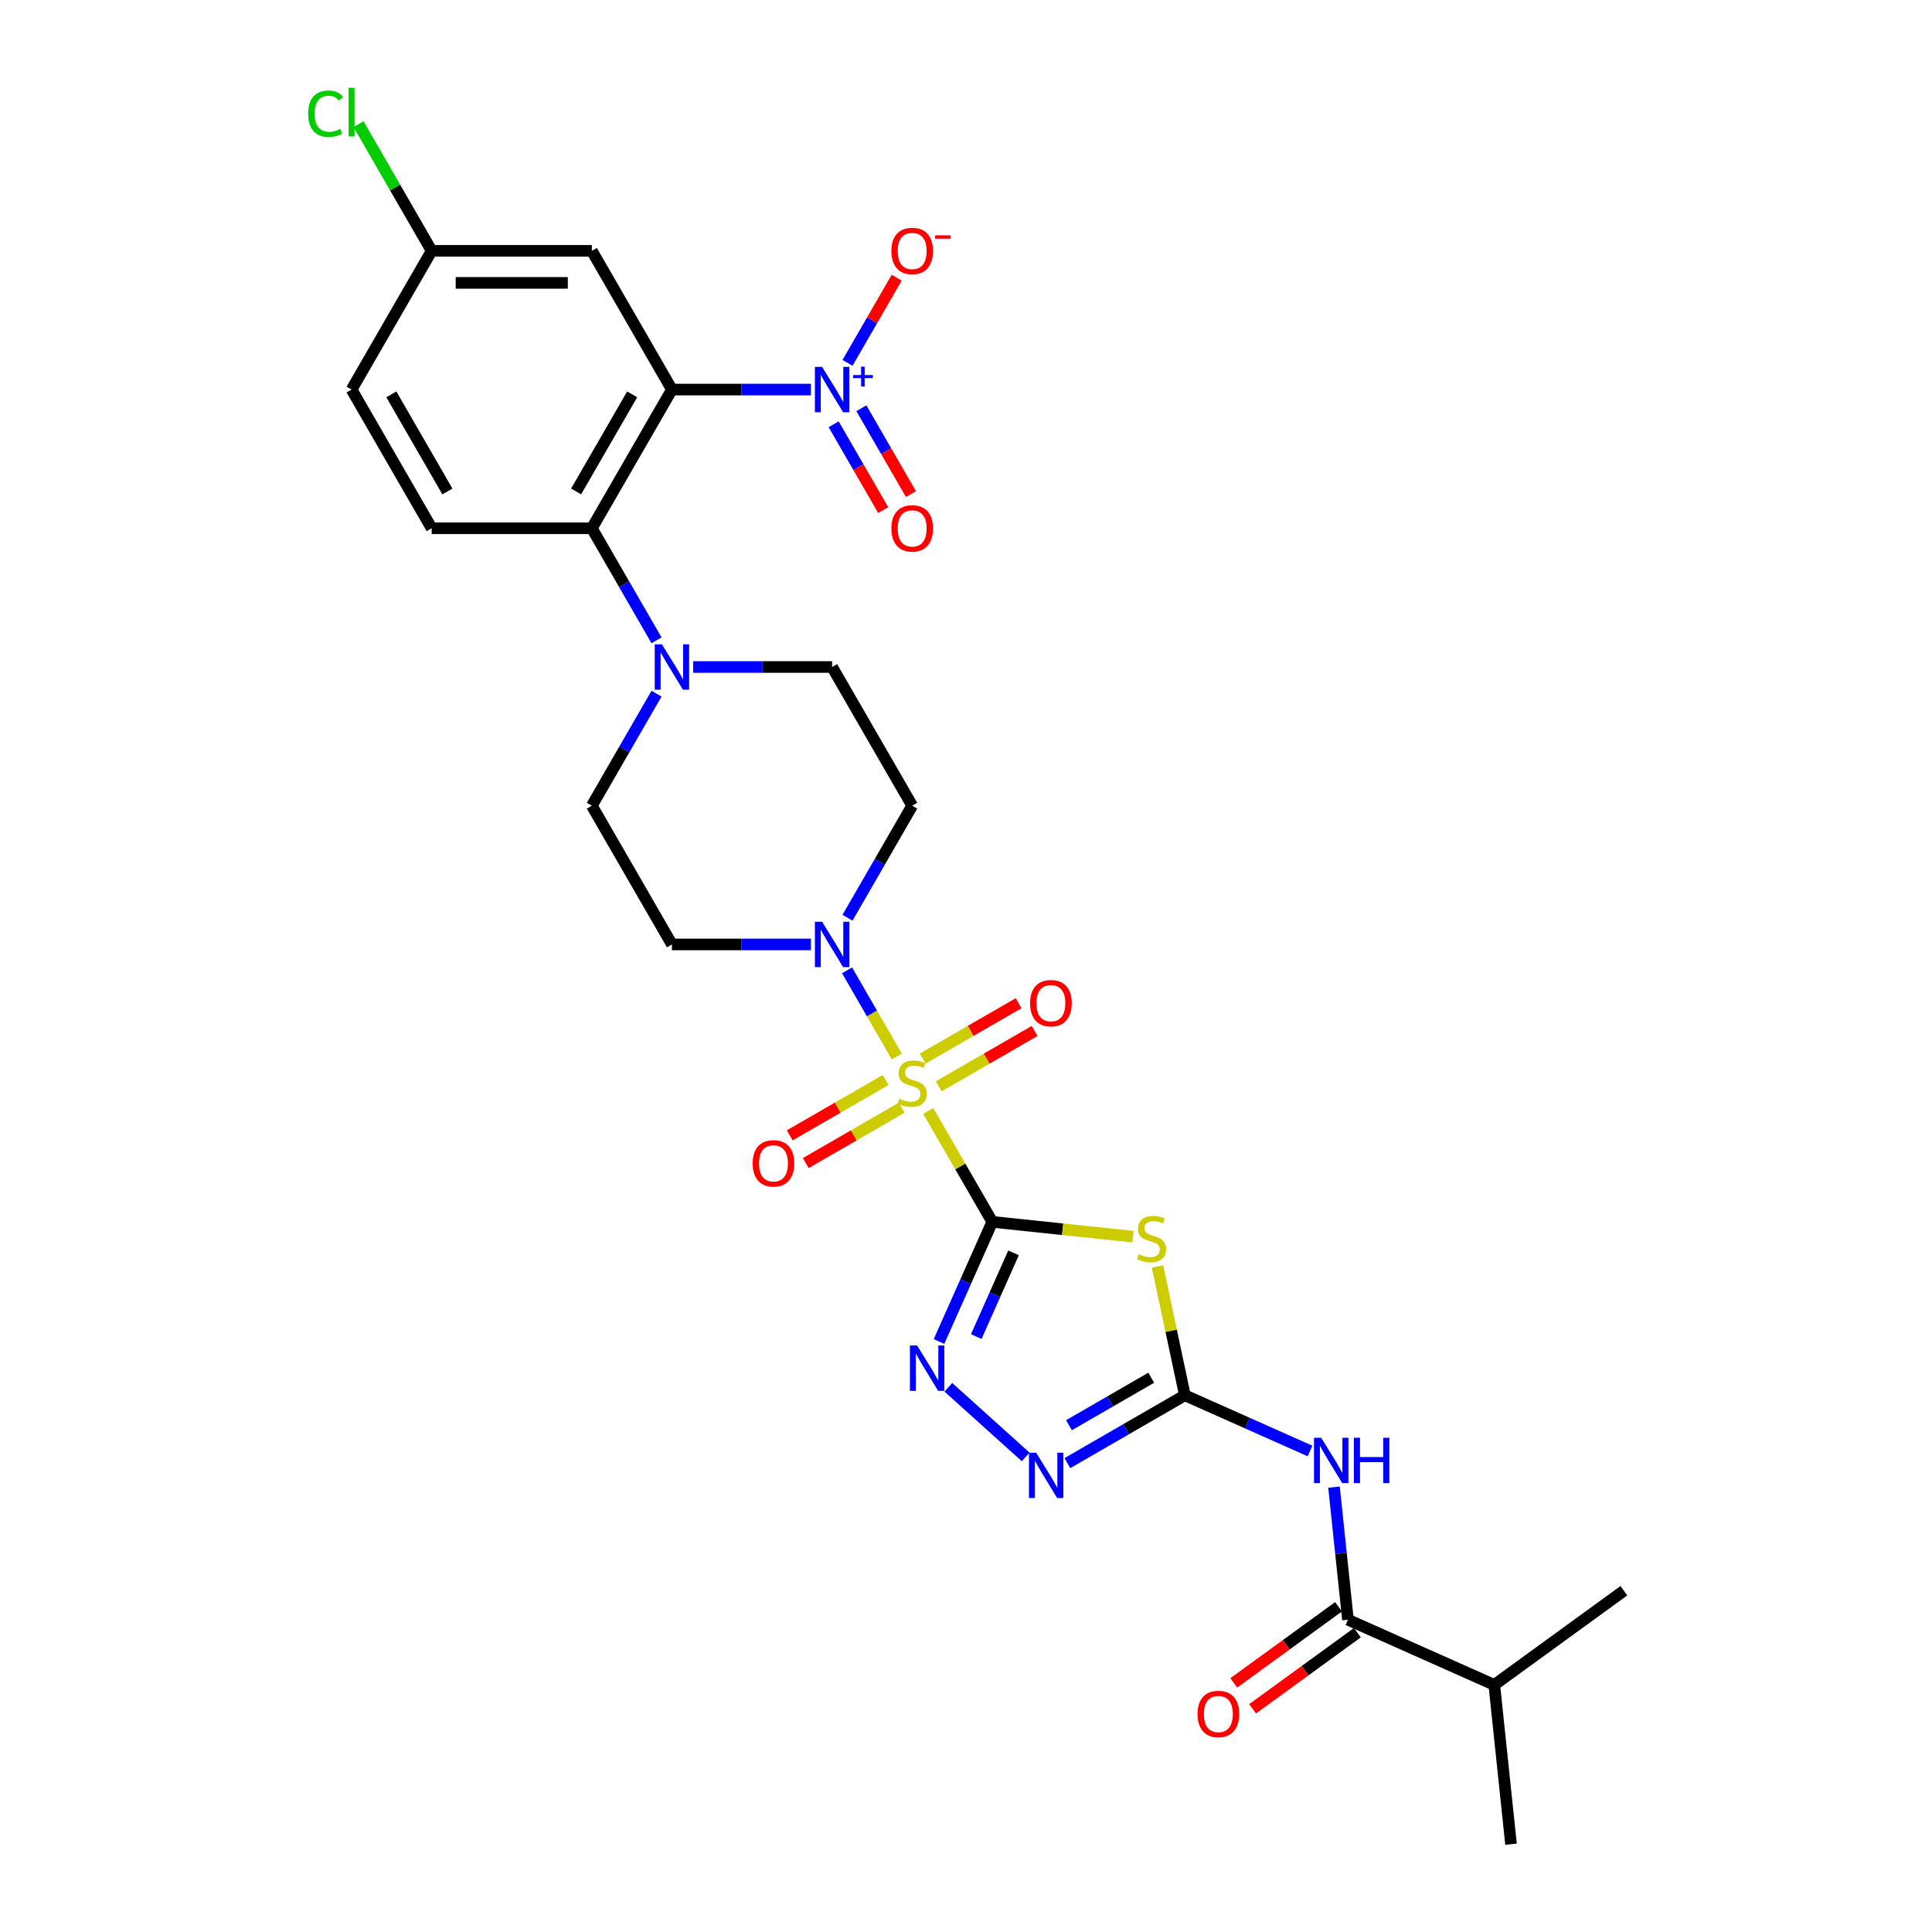 <?xml version='1.0' encoding='iso-8859-1'?>
<svg version='1.1' baseProfile='full'
              xmlns='http://www.w3.org/2000/svg'
                      xmlns:rdkit='http://www.rdkit.org/xml'
                      xmlns:xlink='http://www.w3.org/1999/xlink'
                  xml:space='preserve'
width='1000px' height='1000px' viewBox='0 0 1000 1000'>
<!-- END OF HEADER -->
<rect style='opacity:1.0;fill:#FFFFFF;stroke:none' width='1000' height='1000' x='0' y='0'> </rect>
<path class='bond-0' d='M 513.602,632.436 L 497.035,603.741' style='fill:none;fill-rule:evenodd;stroke:#000000;stroke-width:6px;stroke-linecap:butt;stroke-linejoin:miter;stroke-opacity:1' />
<path class='bond-0' d='M 497.035,603.741 L 480.468,575.046' style='fill:none;fill-rule:evenodd;stroke:#CCCC00;stroke-width:6px;stroke-linecap:butt;stroke-linejoin:miter;stroke-opacity:1' />
<path class='bond-1' d='M 513.602,632.436 L 550.028,636.265' style='fill:none;fill-rule:evenodd;stroke:#000000;stroke-width:6px;stroke-linecap:butt;stroke-linejoin:miter;stroke-opacity:1' />
<path class='bond-1' d='M 550.028,636.265 L 586.454,640.093' style='fill:none;fill-rule:evenodd;stroke:#CCCC00;stroke-width:6px;stroke-linecap:butt;stroke-linejoin:miter;stroke-opacity:1' />
<path class='bond-4' d='M 513.602,632.436 L 499.816,663.399' style='fill:none;fill-rule:evenodd;stroke:#000000;stroke-width:6px;stroke-linecap:butt;stroke-linejoin:miter;stroke-opacity:1' />
<path class='bond-4' d='M 499.816,663.399 L 486.03,694.363' style='fill:none;fill-rule:evenodd;stroke:#0000FF;stroke-width:6px;stroke-linecap:butt;stroke-linejoin:miter;stroke-opacity:1' />
<path class='bond-4' d='M 524.614,648.469 L 514.964,670.144' style='fill:none;fill-rule:evenodd;stroke:#000000;stroke-width:6px;stroke-linecap:butt;stroke-linejoin:miter;stroke-opacity:1' />
<path class='bond-4' d='M 514.964,670.144 L 505.314,691.818' style='fill:none;fill-rule:evenodd;stroke:#0000FF;stroke-width:6px;stroke-linecap:butt;stroke-linejoin:miter;stroke-opacity:1' />
<path class='bond-6' d='M 464.193,546.857 L 451.317,524.554' style='fill:none;fill-rule:evenodd;stroke:#CCCC00;stroke-width:6px;stroke-linecap:butt;stroke-linejoin:miter;stroke-opacity:1' />
<path class='bond-6' d='M 451.317,524.554 L 438.44,502.251' style='fill:none;fill-rule:evenodd;stroke:#0000FF;stroke-width:6px;stroke-linecap:butt;stroke-linejoin:miter;stroke-opacity:1' />
<path class='bond-13' d='M 485.895,562.273 L 510.707,547.948' style='fill:none;fill-rule:evenodd;stroke:#CCCC00;stroke-width:6px;stroke-linecap:butt;stroke-linejoin:miter;stroke-opacity:1' />
<path class='bond-13' d='M 510.707,547.948 L 535.52,533.622' style='fill:none;fill-rule:evenodd;stroke:#FF0000;stroke-width:6px;stroke-linecap:butt;stroke-linejoin:miter;stroke-opacity:1' />
<path class='bond-13' d='M 477.604,547.914 L 502.417,533.588' style='fill:none;fill-rule:evenodd;stroke:#CCCC00;stroke-width:6px;stroke-linecap:butt;stroke-linejoin:miter;stroke-opacity:1' />
<path class='bond-13' d='M 502.417,533.588 L 527.229,519.262' style='fill:none;fill-rule:evenodd;stroke:#FF0000;stroke-width:6px;stroke-linecap:butt;stroke-linejoin:miter;stroke-opacity:1' />
<path class='bond-14' d='M 458.403,558.999 L 433.59,573.325' style='fill:none;fill-rule:evenodd;stroke:#CCCC00;stroke-width:6px;stroke-linecap:butt;stroke-linejoin:miter;stroke-opacity:1' />
<path class='bond-14' d='M 433.59,573.325 L 408.777,587.651' style='fill:none;fill-rule:evenodd;stroke:#FF0000;stroke-width:6px;stroke-linecap:butt;stroke-linejoin:miter;stroke-opacity:1' />
<path class='bond-14' d='M 466.693,573.359 L 441.881,587.685' style='fill:none;fill-rule:evenodd;stroke:#CCCC00;stroke-width:6px;stroke-linecap:butt;stroke-linejoin:miter;stroke-opacity:1' />
<path class='bond-14' d='M 441.881,587.685 L 417.068,602.011' style='fill:none;fill-rule:evenodd;stroke:#FF0000;stroke-width:6px;stroke-linecap:butt;stroke-linejoin:miter;stroke-opacity:1' />
<path class='bond-3' d='M 599.118,655.511 L 606.205,688.854' style='fill:none;fill-rule:evenodd;stroke:#CCCC00;stroke-width:6px;stroke-linecap:butt;stroke-linejoin:miter;stroke-opacity:1' />
<path class='bond-3' d='M 606.205,688.854 L 613.292,722.197' style='fill:none;fill-rule:evenodd;stroke:#000000;stroke-width:6px;stroke-linecap:butt;stroke-linejoin:miter;stroke-opacity:1' />
<path class='bond-2' d='M 347.788,201.639 L 306.335,273.438' style='fill:none;fill-rule:evenodd;stroke:#000000;stroke-width:6px;stroke-linecap:butt;stroke-linejoin:miter;stroke-opacity:1' />
<path class='bond-2' d='M 327.21,204.118 L 298.193,254.378' style='fill:none;fill-rule:evenodd;stroke:#000000;stroke-width:6px;stroke-linecap:butt;stroke-linejoin:miter;stroke-opacity:1' />
<path class='bond-5' d='M 347.788,201.639 L 383.753,201.639' style='fill:none;fill-rule:evenodd;stroke:#000000;stroke-width:6px;stroke-linecap:butt;stroke-linejoin:miter;stroke-opacity:1' />
<path class='bond-5' d='M 383.753,201.639 L 419.718,201.639' style='fill:none;fill-rule:evenodd;stroke:#0000FF;stroke-width:6px;stroke-linecap:butt;stroke-linejoin:miter;stroke-opacity:1' />
<path class='bond-12' d='M 347.788,201.639 L 306.335,129.839' style='fill:none;fill-rule:evenodd;stroke:#000000;stroke-width:6px;stroke-linecap:butt;stroke-linejoin:miter;stroke-opacity:1' />
<path class='bond-7' d='M 613.292,722.197 L 645.673,736.614' style='fill:none;fill-rule:evenodd;stroke:#000000;stroke-width:6px;stroke-linecap:butt;stroke-linejoin:miter;stroke-opacity:1' />
<path class='bond-7' d='M 645.673,736.614 L 678.055,751.031' style='fill:none;fill-rule:evenodd;stroke:#0000FF;stroke-width:6px;stroke-linecap:butt;stroke-linejoin:miter;stroke-opacity:1' />
<path class='bond-29' d='M 613.292,722.197 L 582.881,739.755' style='fill:none;fill-rule:evenodd;stroke:#000000;stroke-width:6px;stroke-linecap:butt;stroke-linejoin:miter;stroke-opacity:1' />
<path class='bond-29' d='M 582.881,739.755 L 552.47,757.313' style='fill:none;fill-rule:evenodd;stroke:#0000FF;stroke-width:6px;stroke-linecap:butt;stroke-linejoin:miter;stroke-opacity:1' />
<path class='bond-29' d='M 595.878,713.105 L 574.59,725.395' style='fill:none;fill-rule:evenodd;stroke:#000000;stroke-width:6px;stroke-linecap:butt;stroke-linejoin:miter;stroke-opacity:1' />
<path class='bond-29' d='M 574.59,725.395 L 553.302,737.686' style='fill:none;fill-rule:evenodd;stroke:#0000FF;stroke-width:6px;stroke-linecap:butt;stroke-linejoin:miter;stroke-opacity:1' />
<path class='bond-8' d='M 490.858,718.059 L 530.885,754.1' style='fill:none;fill-rule:evenodd;stroke:#0000FF;stroke-width:6px;stroke-linecap:butt;stroke-linejoin:miter;stroke-opacity:1' />
<path class='bond-18' d='M 438.67,187.827 L 451.393,165.788' style='fill:none;fill-rule:evenodd;stroke:#0000FF;stroke-width:6px;stroke-linecap:butt;stroke-linejoin:miter;stroke-opacity:1' />
<path class='bond-18' d='M 451.393,165.788 L 464.117,143.75' style='fill:none;fill-rule:evenodd;stroke:#FF0000;stroke-width:6px;stroke-linecap:butt;stroke-linejoin:miter;stroke-opacity:1' />
<path class='bond-19' d='M 431.49,219.597 L 444.319,241.817' style='fill:none;fill-rule:evenodd;stroke:#0000FF;stroke-width:6px;stroke-linecap:butt;stroke-linejoin:miter;stroke-opacity:1' />
<path class='bond-19' d='M 444.319,241.817 L 457.148,264.038' style='fill:none;fill-rule:evenodd;stroke:#FF0000;stroke-width:6px;stroke-linecap:butt;stroke-linejoin:miter;stroke-opacity:1' />
<path class='bond-19' d='M 445.85,211.306 L 458.679,233.526' style='fill:none;fill-rule:evenodd;stroke:#0000FF;stroke-width:6px;stroke-linecap:butt;stroke-linejoin:miter;stroke-opacity:1' />
<path class='bond-19' d='M 458.679,233.526 L 471.508,255.747' style='fill:none;fill-rule:evenodd;stroke:#FF0000;stroke-width:6px;stroke-linecap:butt;stroke-linejoin:miter;stroke-opacity:1' />
<path class='bond-15' d='M 438.67,475.025 L 455.409,446.031' style='fill:none;fill-rule:evenodd;stroke:#0000FF;stroke-width:6px;stroke-linecap:butt;stroke-linejoin:miter;stroke-opacity:1' />
<path class='bond-15' d='M 455.409,446.031 L 472.149,417.037' style='fill:none;fill-rule:evenodd;stroke:#000000;stroke-width:6px;stroke-linecap:butt;stroke-linejoin:miter;stroke-opacity:1' />
<path class='bond-16' d='M 419.718,488.837 L 383.753,488.837' style='fill:none;fill-rule:evenodd;stroke:#0000FF;stroke-width:6px;stroke-linecap:butt;stroke-linejoin:miter;stroke-opacity:1' />
<path class='bond-16' d='M 383.753,488.837 L 347.788,488.837' style='fill:none;fill-rule:evenodd;stroke:#000000;stroke-width:6px;stroke-linecap:butt;stroke-linejoin:miter;stroke-opacity:1' />
<path class='bond-11' d='M 690.483,769.731 L 694.09,804.051' style='fill:none;fill-rule:evenodd;stroke:#0000FF;stroke-width:6px;stroke-linecap:butt;stroke-linejoin:miter;stroke-opacity:1' />
<path class='bond-11' d='M 694.09,804.051 L 697.698,838.371' style='fill:none;fill-rule:evenodd;stroke:#000000;stroke-width:6px;stroke-linecap:butt;stroke-linejoin:miter;stroke-opacity:1' />
<path class='bond-9' d='M 306.335,273.438 L 323.074,302.432' style='fill:none;fill-rule:evenodd;stroke:#000000;stroke-width:6px;stroke-linecap:butt;stroke-linejoin:miter;stroke-opacity:1' />
<path class='bond-9' d='M 323.074,302.432 L 339.814,331.426' style='fill:none;fill-rule:evenodd;stroke:#0000FF;stroke-width:6px;stroke-linecap:butt;stroke-linejoin:miter;stroke-opacity:1' />
<path class='bond-17' d='M 306.335,273.438 L 223.428,273.438' style='fill:none;fill-rule:evenodd;stroke:#000000;stroke-width:6px;stroke-linecap:butt;stroke-linejoin:miter;stroke-opacity:1' />
<path class='bond-10' d='M 339.814,359.05 L 323.074,388.044' style='fill:none;fill-rule:evenodd;stroke:#0000FF;stroke-width:6px;stroke-linecap:butt;stroke-linejoin:miter;stroke-opacity:1' />
<path class='bond-10' d='M 323.074,388.044 L 306.335,417.037' style='fill:none;fill-rule:evenodd;stroke:#000000;stroke-width:6px;stroke-linecap:butt;stroke-linejoin:miter;stroke-opacity:1' />
<path class='bond-30' d='M 358.765,345.238 L 394.73,345.238' style='fill:none;fill-rule:evenodd;stroke:#0000FF;stroke-width:6px;stroke-linecap:butt;stroke-linejoin:miter;stroke-opacity:1' />
<path class='bond-30' d='M 394.73,345.238 L 430.695,345.238' style='fill:none;fill-rule:evenodd;stroke:#000000;stroke-width:6px;stroke-linecap:butt;stroke-linejoin:miter;stroke-opacity:1' />
<path class='bond-22' d='M 692.824,831.664 L 665.713,851.362' style='fill:none;fill-rule:evenodd;stroke:#000000;stroke-width:6px;stroke-linecap:butt;stroke-linejoin:miter;stroke-opacity:1' />
<path class='bond-22' d='M 665.713,851.362 L 638.602,871.059' style='fill:none;fill-rule:evenodd;stroke:#FF0000;stroke-width:6px;stroke-linecap:butt;stroke-linejoin:miter;stroke-opacity:1' />
<path class='bond-22' d='M 702.571,845.079 L 675.459,864.776' style='fill:none;fill-rule:evenodd;stroke:#000000;stroke-width:6px;stroke-linecap:butt;stroke-linejoin:miter;stroke-opacity:1' />
<path class='bond-22' d='M 675.459,864.776 L 648.348,884.474' style='fill:none;fill-rule:evenodd;stroke:#FF0000;stroke-width:6px;stroke-linecap:butt;stroke-linejoin:miter;stroke-opacity:1' />
<path class='bond-24' d='M 697.698,838.371 L 773.437,872.093' style='fill:none;fill-rule:evenodd;stroke:#000000;stroke-width:6px;stroke-linecap:butt;stroke-linejoin:miter;stroke-opacity:1' />
<path class='bond-31' d='M 306.335,129.839 L 223.428,129.839' style='fill:none;fill-rule:evenodd;stroke:#000000;stroke-width:6px;stroke-linecap:butt;stroke-linejoin:miter;stroke-opacity:1' />
<path class='bond-31' d='M 293.899,146.421 L 235.864,146.421' style='fill:none;fill-rule:evenodd;stroke:#000000;stroke-width:6px;stroke-linecap:butt;stroke-linejoin:miter;stroke-opacity:1' />
<path class='bond-20' d='M 472.149,417.037 L 430.695,345.238' style='fill:none;fill-rule:evenodd;stroke:#000000;stroke-width:6px;stroke-linecap:butt;stroke-linejoin:miter;stroke-opacity:1' />
<path class='bond-21' d='M 347.788,488.837 L 306.335,417.037' style='fill:none;fill-rule:evenodd;stroke:#000000;stroke-width:6px;stroke-linecap:butt;stroke-linejoin:miter;stroke-opacity:1' />
<path class='bond-25' d='M 223.428,273.438 L 181.974,201.639' style='fill:none;fill-rule:evenodd;stroke:#000000;stroke-width:6px;stroke-linecap:butt;stroke-linejoin:miter;stroke-opacity:1' />
<path class='bond-25' d='M 231.57,254.378 L 202.552,204.118' style='fill:none;fill-rule:evenodd;stroke:#000000;stroke-width:6px;stroke-linecap:butt;stroke-linejoin:miter;stroke-opacity:1' />
<path class='bond-23' d='M 223.428,129.839 L 181.974,201.639' style='fill:none;fill-rule:evenodd;stroke:#000000;stroke-width:6px;stroke-linecap:butt;stroke-linejoin:miter;stroke-opacity:1' />
<path class='bond-26' d='M 223.428,129.839 L 204.5,97.056' style='fill:none;fill-rule:evenodd;stroke:#000000;stroke-width:6px;stroke-linecap:butt;stroke-linejoin:miter;stroke-opacity:1' />
<path class='bond-26' d='M 204.5,97.056 L 185.573,64.272' style='fill:none;fill-rule:evenodd;stroke:#00CC00;stroke-width:6px;stroke-linecap:butt;stroke-linejoin:miter;stroke-opacity:1' />
<path class='bond-27' d='M 773.437,872.093 L 782.103,954.545' style='fill:none;fill-rule:evenodd;stroke:#000000;stroke-width:6px;stroke-linecap:butt;stroke-linejoin:miter;stroke-opacity:1' />
<path class='bond-28' d='M 773.437,872.093 L 840.51,823.361' style='fill:none;fill-rule:evenodd;stroke:#000000;stroke-width:6px;stroke-linecap:butt;stroke-linejoin:miter;stroke-opacity:1' />
<path  class='atom-1' d='M 465.516 568.695
Q 465.781 568.794, 466.876 569.259
Q 467.97 569.723, 469.164 570.022
Q 470.391 570.287, 471.585 570.287
Q 473.807 570.287, 475.1 569.226
Q 476.393 568.131, 476.393 566.241
Q 476.393 564.948, 475.73 564.152
Q 475.1 563.356, 474.105 562.925
Q 473.11 562.494, 471.452 561.996
Q 469.363 561.366, 468.103 560.769
Q 466.876 560.172, 465.98 558.912
Q 465.118 557.652, 465.118 555.529
Q 465.118 552.578, 467.108 550.754
Q 469.131 548.93, 473.11 548.93
Q 475.83 548.93, 478.914 550.223
L 478.151 552.777
Q 475.332 551.616, 473.21 551.616
Q 470.922 551.616, 469.661 552.578
Q 468.401 553.506, 468.434 555.131
Q 468.434 556.392, 469.065 557.154
Q 469.728 557.917, 470.656 558.348
Q 471.618 558.779, 473.21 559.277
Q 475.332 559.94, 476.592 560.603
Q 477.853 561.267, 478.748 562.626
Q 479.677 563.953, 479.677 566.241
Q 479.677 569.491, 477.488 571.249
Q 475.332 572.973, 471.718 572.973
Q 469.628 572.973, 468.036 572.509
Q 466.478 572.078, 464.621 571.315
L 465.516 568.695
' fill='#CCCC00'/>
<path  class='atom-2' d='M 589.422 649.161
Q 589.688 649.26, 590.782 649.724
Q 591.876 650.189, 593.07 650.487
Q 594.297 650.752, 595.491 650.752
Q 597.713 650.752, 599.006 649.691
Q 600.3 648.597, 600.3 646.707
Q 600.3 645.413, 599.636 644.617
Q 599.006 643.821, 598.012 643.39
Q 597.017 642.959, 595.358 642.462
Q 593.269 641.832, 592.009 641.235
Q 590.782 640.638, 589.887 639.378
Q 589.024 638.117, 589.024 635.995
Q 589.024 633.044, 591.014 631.22
Q 593.037 629.396, 597.017 629.396
Q 599.736 629.396, 602.82 630.689
L 602.057 633.243
Q 599.239 632.082, 597.116 632.082
Q 594.828 632.082, 593.568 633.044
Q 592.308 633.972, 592.341 635.597
Q 592.341 636.857, 592.971 637.62
Q 593.634 638.383, 594.563 638.814
Q 595.524 639.245, 597.116 639.742
Q 599.239 640.406, 600.499 641.069
Q 601.759 641.732, 602.654 643.092
Q 603.583 644.418, 603.583 646.707
Q 603.583 649.957, 601.394 651.714
Q 599.239 653.439, 595.624 653.439
Q 593.535 653.439, 591.943 652.974
Q 590.384 652.543, 588.527 651.781
L 589.422 649.161
' fill='#CCCC00'/>
<path  class='atom-5' d='M 474.691 696.436
L 482.385 708.872
Q 483.147 710.099, 484.374 712.321
Q 485.601 714.542, 485.668 714.675
L 485.668 696.436
L 488.785 696.436
L 488.785 719.915
L 485.568 719.915
L 477.311 706.318
Q 476.349 704.726, 475.321 702.902
Q 474.326 701.078, 474.028 700.515
L 474.028 719.915
L 470.977 719.915
L 470.977 696.436
L 474.691 696.436
' fill='#0000FF'/>
<path  class='atom-6' d='M 425.505 189.899
L 433.199 202.335
Q 433.962 203.562, 435.189 205.784
Q 436.416 208.006, 436.482 208.139
L 436.482 189.899
L 439.599 189.899
L 439.599 213.378
L 436.383 213.378
L 428.125 199.782
Q 427.163 198.19, 426.135 196.366
Q 425.14 194.542, 424.842 193.978
L 424.842 213.378
L 421.791 213.378
L 421.791 189.899
L 425.505 189.899
' fill='#0000FF'/>
<path  class='atom-6' d='M 441.569 194.131
L 445.706 194.131
L 445.706 189.776
L 447.545 189.776
L 447.545 194.131
L 451.791 194.131
L 451.791 195.707
L 447.545 195.707
L 447.545 200.085
L 445.706 200.085
L 445.706 195.707
L 441.569 195.707
L 441.569 194.131
' fill='#0000FF'/>
<path  class='atom-7' d='M 425.505 477.097
L 433.199 489.533
Q 433.962 490.76, 435.189 492.982
Q 436.416 495.204, 436.482 495.337
L 436.482 477.097
L 439.599 477.097
L 439.599 500.577
L 436.383 500.577
L 428.125 486.98
Q 427.163 485.388, 426.135 483.564
Q 425.14 481.74, 424.842 481.176
L 424.842 500.577
L 421.791 500.577
L 421.791 477.097
L 425.505 477.097
' fill='#0000FF'/>
<path  class='atom-8' d='M 683.842 744.179
L 691.535 756.615
Q 692.298 757.842, 693.525 760.064
Q 694.752 762.286, 694.818 762.419
L 694.818 744.179
L 697.936 744.179
L 697.936 767.658
L 694.719 767.658
L 686.461 754.062
Q 685.5 752.47, 684.472 750.646
Q 683.477 748.822, 683.178 748.258
L 683.178 767.658
L 680.127 767.658
L 680.127 744.179
L 683.842 744.179
' fill='#0000FF'/>
<path  class='atom-8' d='M 700.755 744.179
L 703.938 744.179
L 703.938 754.161
L 715.943 754.161
L 715.943 744.179
L 719.127 744.179
L 719.127 767.658
L 715.943 767.658
L 715.943 756.814
L 703.938 756.814
L 703.938 767.658
L 700.755 767.658
L 700.755 744.179
' fill='#0000FF'/>
<path  class='atom-9' d='M 536.303 751.911
L 543.996 764.347
Q 544.759 765.574, 545.986 767.796
Q 547.213 770.018, 547.28 770.151
L 547.28 751.911
L 550.397 751.911
L 550.397 775.39
L 547.18 775.39
L 538.923 761.794
Q 537.961 760.202, 536.933 758.378
Q 535.938 756.554, 535.639 755.99
L 535.639 775.39
L 532.588 775.39
L 532.588 751.911
L 536.303 751.911
' fill='#0000FF'/>
<path  class='atom-11' d='M 342.598 333.498
L 350.292 345.934
Q 351.055 347.161, 352.282 349.383
Q 353.509 351.605, 353.575 351.738
L 353.575 333.498
L 356.692 333.498
L 356.692 356.978
L 353.476 356.978
L 345.218 343.381
Q 344.256 341.789, 343.228 339.965
Q 342.233 338.141, 341.935 337.577
L 341.935 356.978
L 338.884 356.978
L 338.884 333.498
L 342.598 333.498
' fill='#0000FF'/>
<path  class='atom-14' d='M 533.17 519.249
Q 533.17 513.612, 535.956 510.461
Q 538.742 507.311, 543.948 507.311
Q 549.155 507.311, 551.94 510.461
Q 554.726 513.612, 554.726 519.249
Q 554.726 524.953, 551.907 528.203
Q 549.088 531.42, 543.948 531.42
Q 538.775 531.42, 535.956 528.203
Q 533.17 524.986, 533.17 519.249
M 543.948 528.767
Q 547.53 528.767, 549.453 526.379
Q 551.41 523.958, 551.41 519.249
Q 551.41 514.64, 549.453 512.318
Q 547.53 509.964, 543.948 509.964
Q 540.367 509.964, 538.41 512.285
Q 536.487 514.607, 536.487 519.249
Q 536.487 523.992, 538.41 526.379
Q 540.367 528.767, 543.948 528.767
' fill='#FF0000'/>
<path  class='atom-15' d='M 389.571 602.156
Q 389.571 596.519, 392.357 593.368
Q 395.143 590.218, 400.349 590.218
Q 405.556 590.218, 408.341 593.368
Q 411.127 596.519, 411.127 602.156
Q 411.127 607.86, 408.308 611.11
Q 405.489 614.327, 400.349 614.327
Q 395.176 614.327, 392.357 611.11
Q 389.571 607.893, 389.571 602.156
M 400.349 611.674
Q 403.931 611.674, 405.854 609.286
Q 407.811 606.865, 407.811 602.156
Q 407.811 597.547, 405.854 595.225
Q 403.931 592.871, 400.349 592.871
Q 396.768 592.871, 394.811 595.192
Q 392.888 597.513, 392.888 602.156
Q 392.888 606.899, 394.811 609.286
Q 396.768 611.674, 400.349 611.674
' fill='#FF0000'/>
<path  class='atom-19' d='M 461.371 129.906
Q 461.371 124.268, 464.156 121.118
Q 466.942 117.967, 472.149 117.967
Q 477.355 117.967, 480.141 121.118
Q 482.927 124.268, 482.927 129.906
Q 482.927 135.61, 480.108 138.86
Q 477.289 142.076, 472.149 142.076
Q 466.975 142.076, 464.156 138.86
Q 461.371 135.643, 461.371 129.906
M 472.149 139.423
Q 475.73 139.423, 477.654 137.036
Q 479.61 134.615, 479.61 129.906
Q 479.61 125.296, 477.654 122.975
Q 475.73 120.62, 472.149 120.62
Q 468.567 120.62, 466.61 122.941
Q 464.687 125.263, 464.687 129.906
Q 464.687 134.648, 466.61 137.036
Q 468.567 139.423, 472.149 139.423
' fill='#FF0000'/>
<path  class='atom-19' d='M 484.021 121.799
L 492.054 121.799
L 492.054 123.55
L 484.021 123.55
L 484.021 121.799
' fill='#FF0000'/>
<path  class='atom-20' d='M 461.371 273.505
Q 461.371 267.867, 464.156 264.717
Q 466.942 261.566, 472.149 261.566
Q 477.355 261.566, 480.141 264.717
Q 482.927 267.867, 482.927 273.505
Q 482.927 279.209, 480.108 282.459
Q 477.289 285.675, 472.149 285.675
Q 466.975 285.675, 464.156 282.459
Q 461.371 279.242, 461.371 273.505
M 472.149 283.022
Q 475.73 283.022, 477.654 280.635
Q 479.61 278.214, 479.61 273.505
Q 479.61 268.895, 477.654 266.574
Q 475.73 264.219, 472.149 264.219
Q 468.567 264.219, 466.61 266.541
Q 464.687 268.862, 464.687 273.505
Q 464.687 278.247, 466.61 280.635
Q 468.567 283.022, 472.149 283.022
' fill='#FF0000'/>
<path  class='atom-23' d='M 619.847 887.169
Q 619.847 881.532, 622.632 878.381
Q 625.418 875.231, 630.624 875.231
Q 635.831 875.231, 638.617 878.381
Q 641.402 881.532, 641.402 887.169
Q 641.402 892.873, 638.584 896.123
Q 635.765 899.34, 630.624 899.34
Q 625.451 899.34, 622.632 896.123
Q 619.847 892.906, 619.847 887.169
M 630.624 896.687
Q 634.206 896.687, 636.13 894.299
Q 638.086 891.878, 638.086 887.169
Q 638.086 882.56, 636.13 880.238
Q 634.206 877.884, 630.624 877.884
Q 627.043 877.884, 625.086 880.205
Q 623.163 882.526, 623.163 887.169
Q 623.163 891.911, 625.086 894.299
Q 627.043 896.687, 630.624 896.687
' fill='#FF0000'/>
<path  class='atom-27' d='M 159.49 58.852
Q 159.49 53.016, 162.209 49.965
Q 164.962 46.88, 170.168 46.88
Q 175.01 46.88, 177.597 50.296
L 175.408 52.087
Q 173.518 49.6, 170.168 49.6
Q 166.62 49.6, 164.73 51.988
Q 162.873 54.342, 162.873 58.852
Q 162.873 63.495, 164.796 65.883
Q 166.753 68.27, 170.533 68.27
Q 173.12 68.27, 176.138 66.712
L 177.066 69.199
Q 175.839 69.995, 173.982 70.459
Q 172.125 70.924, 170.069 70.924
Q 164.962 70.924, 162.209 67.806
Q 159.49 64.689, 159.49 58.852
' fill='#00CC00'/>
<path  class='atom-27' d='M 180.449 45.455
L 183.5 45.455
L 183.5 70.625
L 180.449 70.625
L 180.449 45.455
' fill='#00CC00'/>
</svg>
